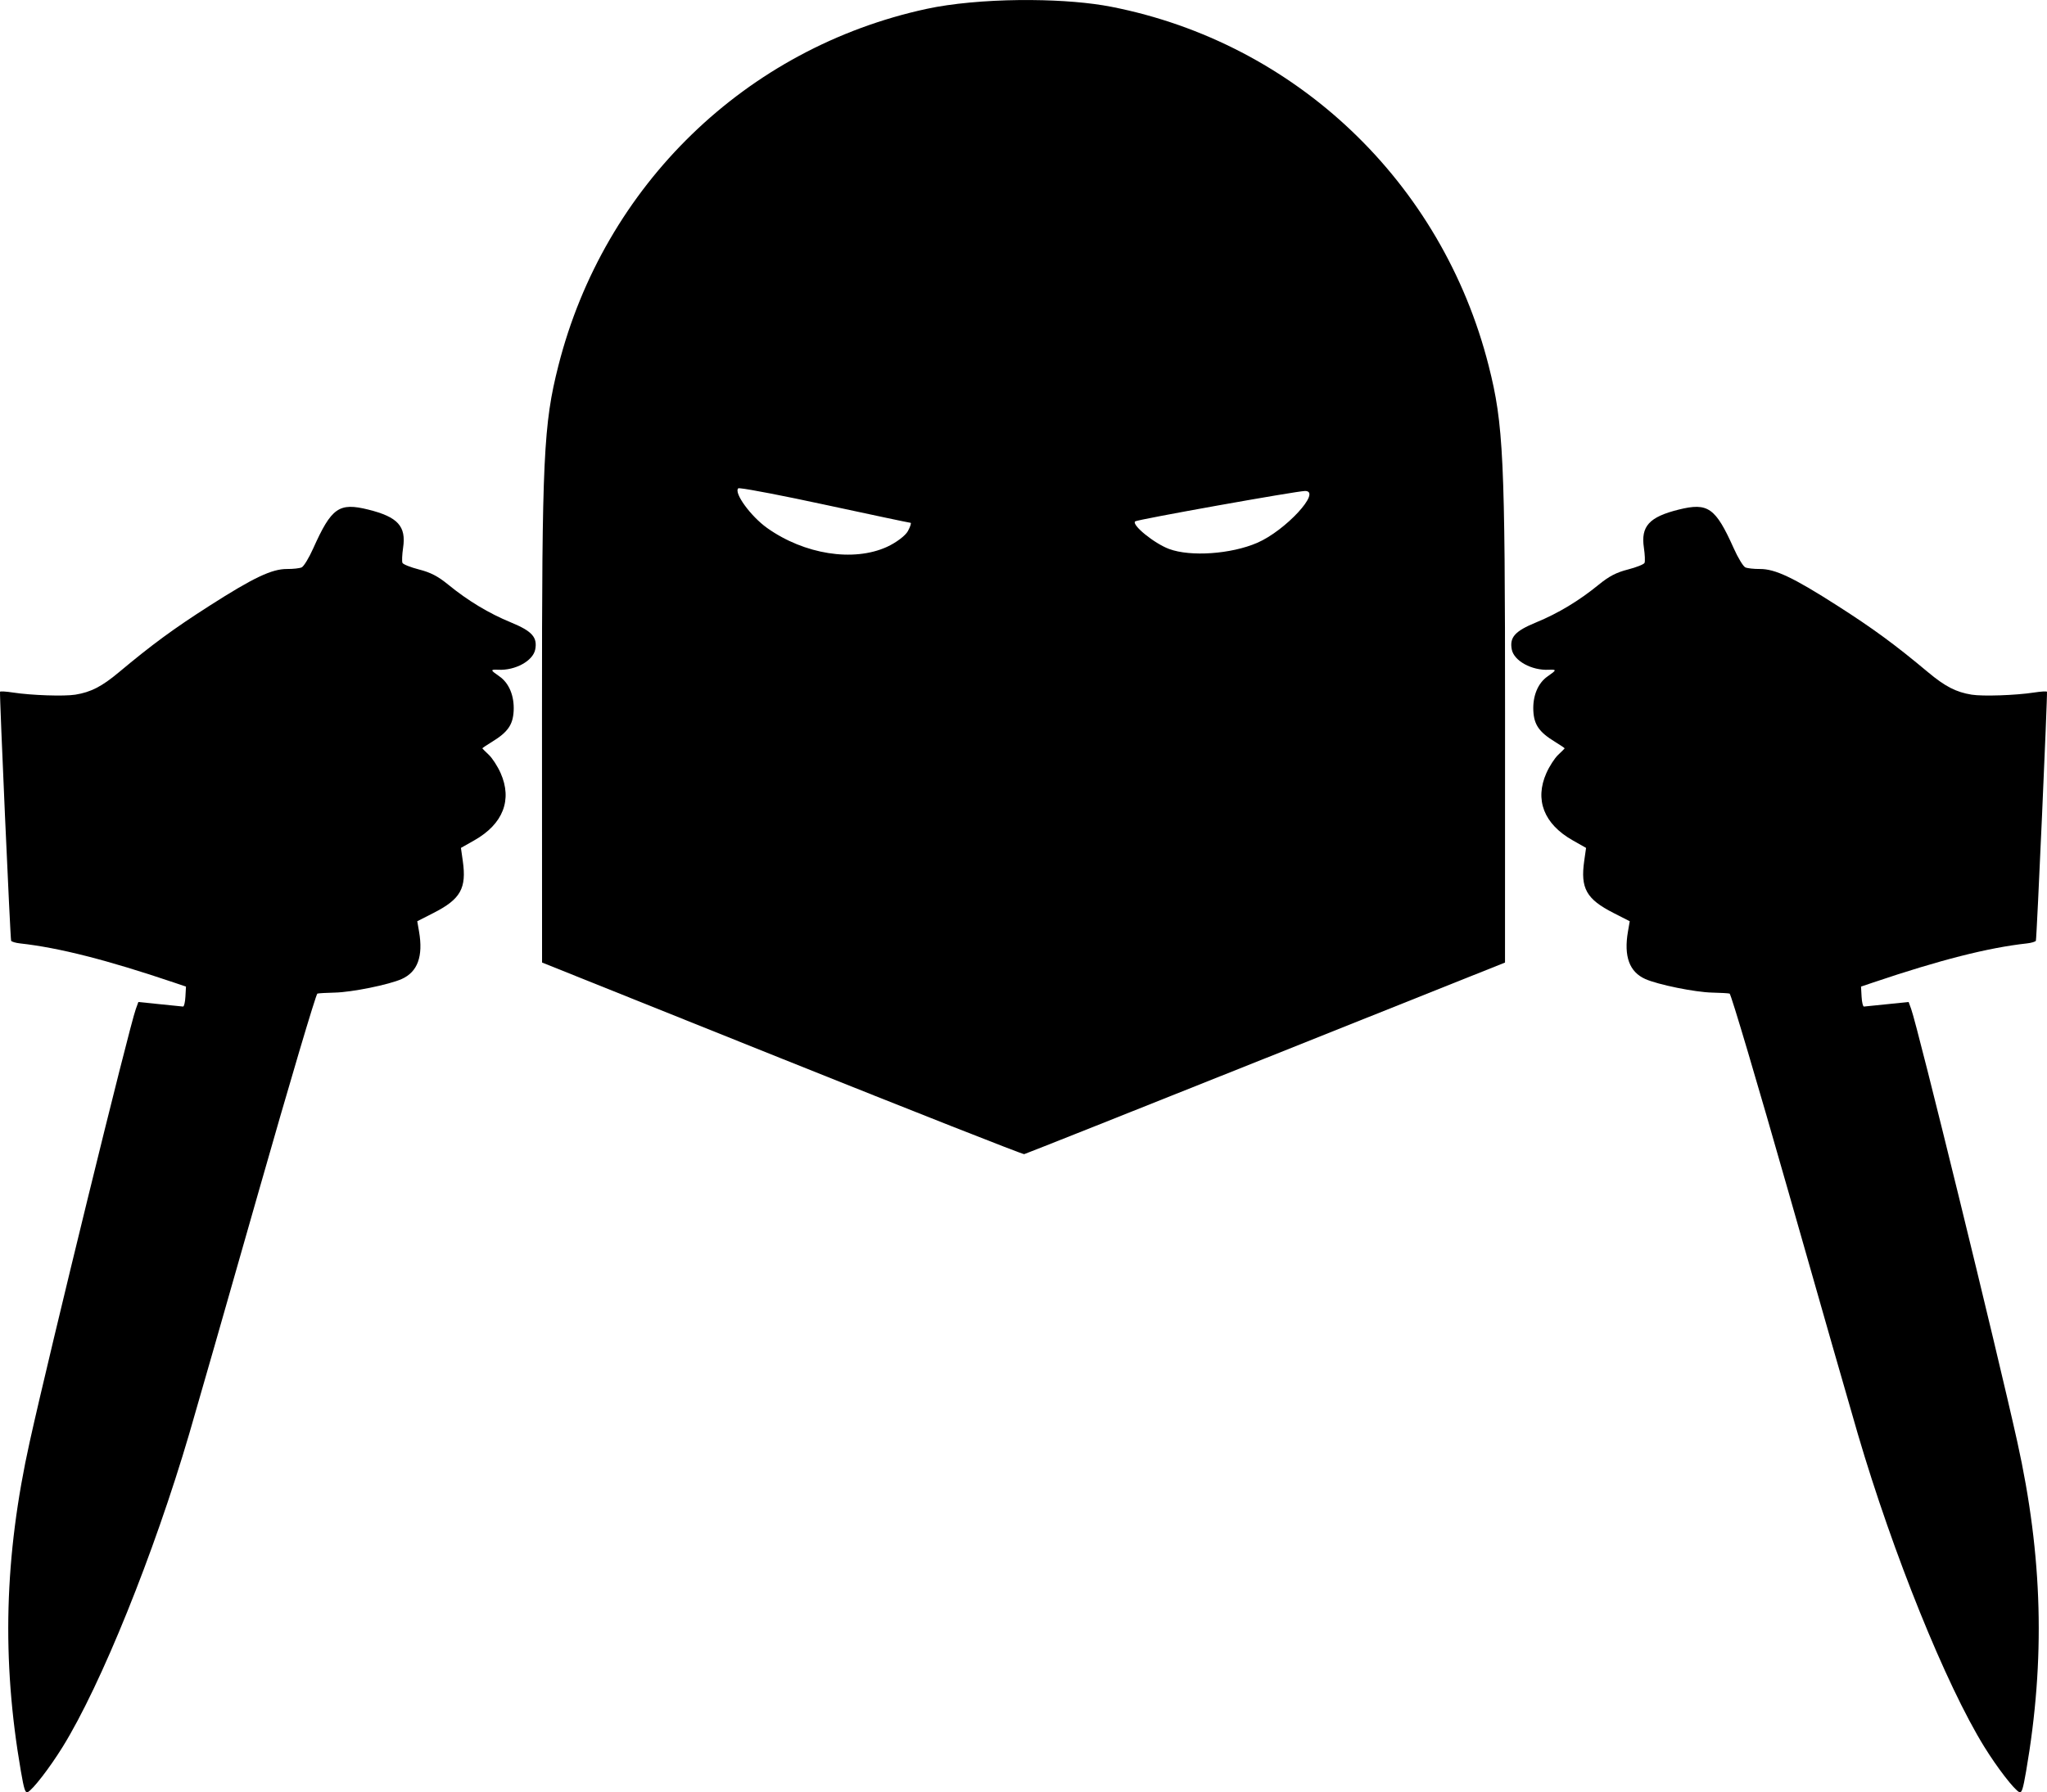 <?xml version="1.0" encoding="UTF-8" standalone="no"?>
<!-- Created with Inkscape (http://www.inkscape.org/) -->

<svg
   width="91.818mm"
   height="80.41mm"
   viewBox="0 0 91.818 80.41"
   version="1.1"
   id="svg5"
   inkscape:version="1.2.2 (732a01da63, 2022-12-09)"
   sodipodi:docname="logo.top.svg"
   xml:space="preserve"
   xmlns:inkscape="http://www.inkscape.org/namespaces/inkscape"
   xmlns:sodipodi="http://sodipodi.sourceforge.net/DTD/sodipodi-0.dtd"
   xmlns="http://www.w3.org/2000/svg"
   xmlns:svg="http://www.w3.org/2000/svg"><sodipodi:namedview
     id="namedview7"
     pagecolor="#ffffff"
     bordercolor="#000000"
     borderopacity="0.25"
     inkscape:showpageshadow="2"
     inkscape:pageopacity="0.0"
     inkscape:pagecheckerboard="0"
     inkscape:deskcolor="#d1d1d1"
     inkscape:document-units="mm"
     showgrid="false"
     inkscape:zoom="1.4912879"
     inkscape:cx="-5.0292101"
     inkscape:cy="251.4605"
     inkscape:window-width="1920"
     inkscape:window-height="1017"
     inkscape:window-x="-8"
     inkscape:window-y="-8"
     inkscape:window-maximized="1"
     inkscape:current-layer="layer1" /><defs
     id="defs2" /><g
     inkscape:label="Layer 1"
     inkscape:groupmode="layer"
     id="layer1"
     transform="translate(-110.135,-77.973)"><path
       id="path326-3"
       style="fill:#000000;stroke-width:0.179"
       d="m 156.417,77.975 c -0.188,-0.002 -0.376,-0.002 -0.564,5.2e-4 -1.508,0.017 -3.02,0.15 -4.153,0.395 -8.103,1.753 -14.463,7.916 -16.518,16.006 -0.668,2.629 -0.739,4.133 -0.736,15.616 l 0.003,11.163 10.753,4.312 c 5.915,2.371 10.807,4.299 10.873,4.285 0.065,-0.015 4.945,-1.955 10.843,-4.312 l 10.724,-4.284 0.002,-11.163 c 0.002,-11.483 -0.069,-12.987 -0.736,-15.616 -2.092,-8.236 -8.653,-14.478 -16.923,-16.1 -0.979,-0.192 -2.253,-0.291 -3.567,-0.302 z M 143.278,99.877 c 0.016,-6e-5 0.038,8.8e-4 0.066,0.004 0.393,0.037 1.953,0.338 3.772,0.731 2.08,0.449 3.818,0.816 3.862,0.816 0.044,0 -0.009,0.167 -0.119,0.372 -0.11,0.205 -0.534,0.524 -0.944,0.71 -1.503,0.682 -3.702,0.335 -5.368,-0.848 -0.735,-0.522 -1.503,-1.576 -1.298,-1.781 0.003,-0.003 0.012,-0.004 0.028,-0.004 z m 25.397,0.123 c 0.762,0 -0.88,1.78 -2.147,2.326 -1.173,0.507 -2.992,0.633 -3.953,0.276 -0.667,-0.248 -1.691,-1.08 -1.523,-1.238 0.086,-0.081 7.256,-1.364 7.623,-1.364 z" /><path
       style="fill:#000000;stroke-width:0.101"
       d="m 111.376,158.376 c 0.221,-0.098 0.991,-1.095 1.575,-2.04 1.717,-2.777 4.091,-8.654 5.67,-14.031 0.317,-1.079 1.715,-5.958 3.106,-10.843 1.392,-4.885 2.582,-8.896 2.644,-8.913 0.062,-0.017 0.416,-0.037 0.785,-0.045 0.761,-0.016 2.426,-0.354 2.996,-0.608 0.716,-0.319 0.971,-1.017 0.779,-2.132 l -0.08,-0.461 0.732,-0.373 c 1.213,-0.619 1.485,-1.102 1.31,-2.334 l -0.083,-0.583 0.604,-0.342 c 1.287,-0.73 1.71,-1.815 1.175,-3.018 -0.133,-0.299 -0.369,-0.665 -0.525,-0.813 -0.156,-0.148 -0.289,-0.279 -0.294,-0.292 -0.006,-0.012 0.194,-0.148 0.443,-0.3 0.699,-0.428 0.93,-0.76 0.962,-1.38 0.034,-0.67 -0.204,-1.248 -0.639,-1.55 -0.413,-0.286 -0.418,-0.314 -0.049,-0.297 0.762,0.037 1.555,-0.399 1.655,-0.908 0.107,-0.548 -0.141,-0.826 -1.087,-1.215 -0.997,-0.41 -1.93,-0.973 -2.819,-1.699 -0.459,-0.374 -0.783,-0.543 -1.303,-0.676 -0.381,-0.098 -0.716,-0.231 -0.746,-0.298 -0.029,-0.067 -0.016,-0.372 0.029,-0.678 0.144,-0.966 -0.238,-1.383 -1.562,-1.712 -1.314,-0.326 -1.65,-0.089 -2.47,1.742 -0.191,0.427 -0.424,0.81 -0.518,0.851 -0.094,0.042 -0.387,0.074 -0.651,0.072 -0.682,-0.005 -1.503,0.383 -3.481,1.649 -1.614,1.033 -2.575,1.738 -4.064,2.983 -0.766,0.641 -1.259,0.894 -1.954,1.006 -0.504,0.081 -1.974,0.031 -2.795,-0.095 -0.311,-0.048 -0.573,-0.064 -0.584,-0.036 -0.031,0.082 0.459,11.084 0.497,11.171 0.019,0.044 0.205,0.099 0.411,0.121 1.735,0.192 3.893,0.741 6.881,1.75 l 0.551,0.186 -0.025,0.452 c -0.013,0.248 -0.061,0.448 -0.106,0.444 -0.045,-0.005 -0.514,-0.052 -1.043,-0.106 l -0.961,-0.099 -0.114,0.313 c -0.299,0.82 -3.846,15.29 -4.761,19.422 -1.138,5.139 -1.261,9.764 -0.395,14.775 0.14,0.812 0.196,0.985 0.303,0.938 z"
       id="path197-7-8" /><path
       style="fill:#000000;stroke-width:0.101"
       d="m 200.712,158.376 c -0.221,-0.098 -0.991,-1.095 -1.575,-2.04 -1.717,-2.777 -4.091,-8.654 -5.67,-14.031 -0.317,-1.079 -1.715,-5.958 -3.106,-10.843 -1.392,-4.885 -2.582,-8.896 -2.644,-8.913 -0.062,-0.017 -0.416,-0.037 -0.785,-0.045 -0.761,-0.016 -2.426,-0.354 -2.996,-0.608 -0.716,-0.319 -0.971,-1.017 -0.779,-2.132 l 0.08,-0.461 -0.732,-0.373 c -1.213,-0.619 -1.485,-1.102 -1.31,-2.334 l 0.083,-0.583 -0.604,-0.342 c -1.287,-0.73 -1.71,-1.815 -1.175,-3.018 0.133,-0.299 0.369,-0.665 0.525,-0.813 0.156,-0.148 0.289,-0.279 0.294,-0.292 0.006,-0.012 -0.194,-0.148 -0.443,-0.3 -0.699,-0.428 -0.93,-0.76 -0.962,-1.38 -0.034,-0.67 0.204,-1.248 0.639,-1.55 0.413,-0.286 0.418,-0.314 0.049,-0.297 -0.762,0.037 -1.555,-0.399 -1.655,-0.908 -0.107,-0.548 0.141,-0.826 1.087,-1.215 0.997,-0.41 1.93,-0.973 2.819,-1.699 0.459,-0.374 0.783,-0.543 1.303,-0.676 0.381,-0.098 0.716,-0.231 0.746,-0.298 0.029,-0.067 0.016,-0.372 -0.029,-0.678 -0.144,-0.966 0.238,-1.383 1.562,-1.712 1.314,-0.326 1.65,-0.089 2.47,1.742 0.191,0.427 0.424,0.81 0.518,0.851 0.094,0.042 0.387,0.074 0.651,0.072 0.682,-0.005 1.503,0.383 3.481,1.649 1.614,1.033 2.575,1.738 4.064,2.983 0.766,0.641 1.259,0.894 1.954,1.006 0.504,0.081 1.974,0.031 2.795,-0.095 0.311,-0.048 0.573,-0.064 0.584,-0.036 0.031,0.082 -0.459,11.084 -0.497,11.171 -0.019,0.044 -0.205,0.099 -0.411,0.121 -1.735,0.192 -3.893,0.741 -6.881,1.75 l -0.551,0.186 0.025,0.452 c 0.013,0.248 0.061,0.448 0.106,0.444 0.045,-0.005 0.514,-0.052 1.043,-0.106 l 0.961,-0.099 0.114,0.313 c 0.299,0.82 3.846,15.29 4.761,19.422 1.138,5.139 1.261,9.764 0.395,14.775 -0.14,0.812 -0.196,0.985 -0.303,0.938 z"
       id="path197-7-8-2" /></g></svg>
